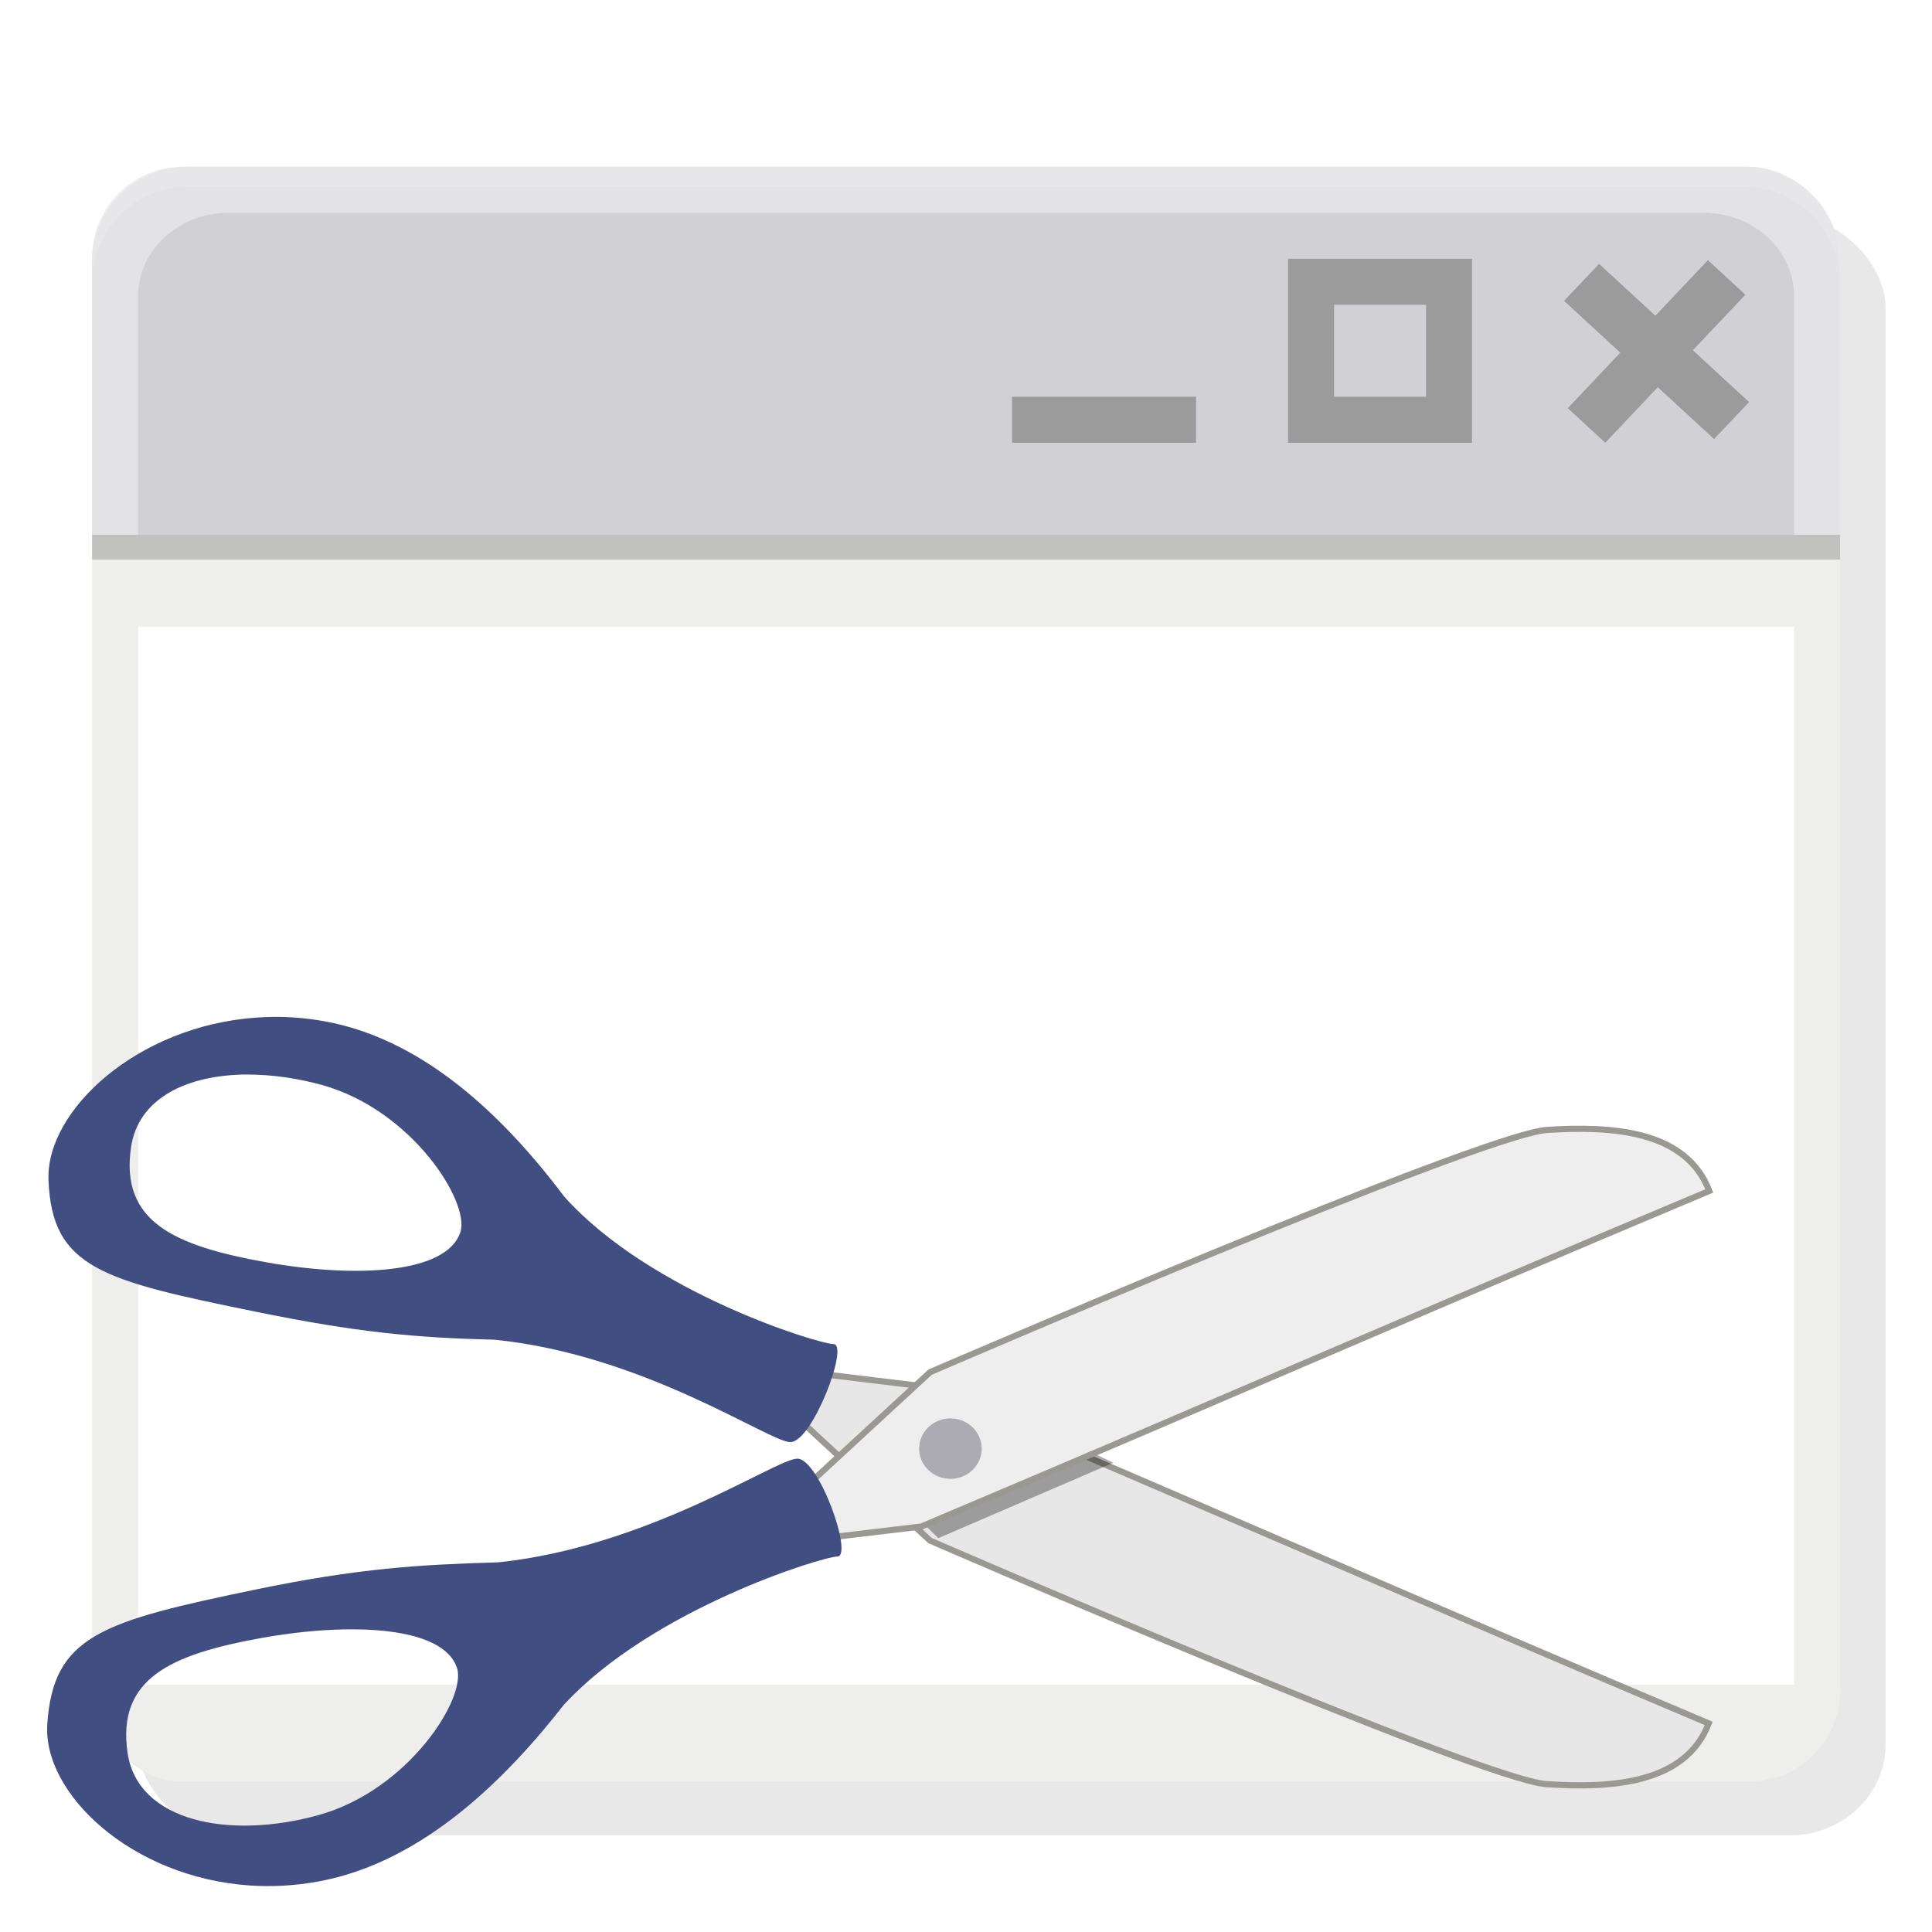 <?xml version="1.0" encoding="UTF-8" standalone="no"?>
<svg
   width="42"
   height="42"
   viewBox="0 0 42 42"
   version="1.1"
   id="svg38508"
   inkscape:version="1.2 (dc2aedaf03, 2022-05-15)"
   sodipodi:docname="captureWindow.svg"
   inkscape:export-filename="/home/dmitry/git/OpenBoard/resources/images/stylusPalette/arrow_svg.png"
   inkscape:export-xdpi="96"
   inkscape:export-ydpi="96"
   xml:space="preserve"
   xmlns:inkscape="http://www.inkscape.org/namespaces/inkscape"
   xmlns:sodipodi="http://sodipodi.sourceforge.net/DTD/sodipodi-0.dtd"
   xmlns="http://www.w3.org/2000/svg"
   xmlns:svg="http://www.w3.org/2000/svg"
   xmlns:rdf="http://www.w3.org/1999/02/22-rdf-syntax-ns#"
   xmlns:cc="http://creativecommons.org/ns#"
   xmlns:dc="http://purl.org/dc/elements/1.1/"><sodipodi:namedview
     id="namedview38510"
     pagecolor="#ffffff"
     bordercolor="#eeeeee"
     borderopacity="1"
     inkscape:pageshadow="0"
     inkscape:pageopacity="0"
     inkscape:pagecheckerboard="false"
     inkscape:document-units="px"
     showgrid="true"
     fit-margin-top="0"
     fit-margin-left="0"
     fit-margin-right="0"
     fit-margin-bottom="0"
     units="px"
     inkscape:zoom="8"
     inkscape:cx="24.5"
     inkscape:cy="19.5625"
     inkscape:window-width="1366"
     inkscape:window-height="695"
     inkscape:window-x="0"
     inkscape:window-y="0"
     inkscape:window-maximized="1"
     inkscape:current-layer="g965"
     inkscape:document-rotation="0"
     inkscape:snap-others="true"
     inkscape:snap-global="false"
     showguides="false"
     inkscape:guide-bbox="true"
     inkscape:showpageshadow="2"
     inkscape:deskcolor="#d1d1d1"><inkscape:grid
       type="xygrid"
       id="grid7387"
       dotted="false" /></sodipodi:namedview><defs
     id="defs38505"><filter
       inkscape:collect="always"
       style="color-interpolation-filters:sRGB"
       id="filter22809"
       x="-0.007"
       y="-0.007"
       width="1.014"
       height="1.015"><feGaussianBlur
         inkscape:collect="always"
         stdDeviation="0.114"
         id="feGaussianBlur22811" /></filter><filter
       inkscape:collect="always"
       style="color-interpolation-filters:sRGB"
       id="filter30280"
       x="-0.015"
       y="-0.025"
       width="1.031"
       height="1.049"><feGaussianBlur
         inkscape:collect="always"
         stdDeviation="0.022"
         id="feGaussianBlur30282" /></filter></defs><g
     inkscape:label="icon"
     inkscape:groupmode="layer"
     id="layer1"
     transform="translate(-152.847,-194.282)"><g
       id="g965"
       inkscape:label="window"
       style="display:inline;stroke:none"
       transform="translate(1.659,-0.822)"><rect
         style="opacity:0.3;fill:#000000;fill-opacity:1;stroke:none;stroke-width:4.165;stroke-linecap:round;stroke-linejoin:round;stroke-dashoffset:0.283;stroke-opacity:0.987;paint-order:markers stroke fill;filter:url(#filter22809)"
         id="rect18373"
         width="38"
         height="37"
         x="154.18"
         y="198.117"
         ry="2.078"
         transform="matrix(1,0,0,0.951,0,11.406)" /><rect
         style="fill:#eeeeec;stroke:none;stroke-width:4.057;stroke-linecap:round;stroke-linejoin:round;stroke-dashoffset:0.283;stroke-opacity:0.987;paint-order:markers stroke fill"
         id="rect6756"
         width="38"
         height="35.103"
         x="153.189"
         y="198.729"
         ry="1.972" /><path
         id="rect8262"
         style="fill:#e3e3e6;fill-opacity:1;stroke-width:4.165;stroke-linecap:round;stroke-linejoin:round;stroke-dashoffset:0.283;stroke-opacity:0.987;paint-order:markers stroke fill"
         d="m 155.267,198.729 h 33.844 c 1.151,0 2.078,0.927 2.078,2.078 l 1e-5,5.922 h -38 l -1e-5,-5.922 c 0,-1.151 0.927,-2.078 2.078,-2.078 z"
         sodipodi:nodetypes="sssccss" /><path
         id="path3884"
         style="fill:#d1d1d5;fill-opacity:1;stroke-width:3.792;stroke-linecap:round;stroke-linejoin:round;stroke-dashoffset:0.283;stroke-opacity:0.987;paint-order:markers stroke fill"
         d="m 156.158,199.729 h 32.063 c 1.091,0 1.969,0.811 1.969,1.818 l 1e-5,5.182 h -36 l -1e-5,-5.182 c 0,-1.007 0.878,-1.818 1.969,-1.818 z"
         sodipodi:nodetypes="sssccss" /><path
         id="rect12370"
         style="fill:#9b9b9b;fill-opacity:1;stroke:none;stroke-width:4.433;stroke-linecap:round;stroke-linejoin:round;stroke-dashoffset:0.283;stroke-opacity:0.987;paint-order:markers stroke fill"
         d="m 188.316,200.76 -1.142,1.207 -1.223,-1.127 -0.762,0.804 1.223,1.127 -1.142,1.207 0.815,0.751 1.142,-1.207 1.223,1.127 0.762,-0.804 -1.223,-1.127 1.142,-1.207 z" /><rect
         style="opacity:0.191;fill:#000000;fill-opacity:1;stroke:none;stroke-width:3.486;stroke-linecap:round;stroke-linejoin:round;stroke-dashoffset:0.283;stroke-opacity:0.987;paint-order:markers stroke fill"
         id="rect13889"
         width="38"
         height="0.54"
         x="153.189"
         y="206.729"
         ry="1.1058717e-06" /><path
         id="path16154"
         style="opacity:0.146;fill:#ffffff;stroke-width:4.165;stroke-linecap:round;stroke-linejoin:round;stroke-dashoffset:0.283;stroke-opacity:0.987;paint-order:markers stroke fill"
         d="m 155.267,198.729 c -1.151,0 -2.078,0.927 -2.078,2.078 v 0.438 c 0,-1.151 0.927,-2.078 2.078,-2.078 h 33.844 c 1.151,0 2.078,0.927 2.078,2.078 v -0.438 c 0,-1.151 -0.927,-2.078 -2.078,-2.078 z" /><rect
         style="fill:#ffffff;fill-opacity:1;stroke-width:0.959;stroke-linecap:round;stroke-linejoin:round;stroke-dashoffset:0.283;paint-order:markers fill stroke"
         id="rect6613"
         width="36"
         height="22.998"
         x="154.189"
         y="208.729"
         ry="1.7397398e-06" /><rect
         style="fill:#9b9b9b;fill-opacity:1;stroke-linecap:round;stroke-linejoin:round;stroke-dashoffset:0.283;paint-order:markers fill stroke"
         id="rect11505"
         width="4"
         height="4"
         x="179.189"
         y="200.729"
         ry="1.8911835e-06" /><rect
         style="fill:#d1d1d5;fill-opacity:1;stroke-linecap:round;stroke-linejoin:round;stroke-dashoffset:0.283;paint-order:markers fill stroke"
         id="rect11507"
         width="2"
         height="2"
         x="180.189"
         y="201.729"
         ry="1.8911835e-06" /><rect
         style="fill:#9b9b9b;fill-opacity:1;stroke-width:0.894;stroke-linecap:round;stroke-linejoin:round;stroke-dashoffset:0.283;paint-order:markers fill stroke"
         id="rect11613"
         width="4"
         height="1"
         x="173.189"
         y="203.729"
         ry="1.8911835e-06" /><path
         style="display:inline;fill:#e7e7e7;fill-opacity:1;stroke:#9a9892;stroke-width:0.134;stroke-linecap:butt;stroke-linejoin:miter;stroke-miterlimit:4;stroke-dasharray:none;stroke-opacity:1"
         d="m 171.405,228.594 c 0,0 11.983,5.203 13.404,5.296 1.421,0.093 3.018,-0.006 3.525,-1.32 -6.194,-2.618 -10.346,-4.455 -17.111,-7.333 l -2.164,-0.262 -0.453,1.027 z"
         id="path20527"
         sodipodi:nodetypes="czccccc"
         inkscape:label="bladeBottom" /><path
         style="display:inline;mix-blend-mode:normal;fill:#000000;fill-opacity:0.328;stroke:none;stroke-width:1px;stroke-linecap:butt;stroke-linejoin:miter;stroke-opacity:1;filter:url(#filter30280)"
         d="m 24.929,29.761 c 0,0 -1.673,0.734 -2.639,1.157 -0.285,-0.289 -0.577,-0.55 -0.864,-0.84 0.257,-0.233 1.415,-1.331 1.415,-1.331 z"
         id="path23923"
         sodipodi:nodetypes="ccccc"
         transform="matrix(1.442,0,0,1.418,139.444,184.701)"
         inkscape:label="bladeShadow" /><path
         id="path25284"
         style="display:inline;fill:#414e81;stroke-width:0.332;stroke-linecap:round;stroke-opacity:0.932;paint-order:markers stroke fill"
         d="m 157.113,217.211 c -0.122,0.001 -0.242,0.007 -0.361,0.015 -2.582,0.184 -4.565,2.018 -4.51,3.524 0.071,1.925 1.173,2.19 4.518,2.872 2.203,0.449 3.467,0.564 5.179,0.606 3.265,0.327 5.976,2.23 6.432,2.226 0.479,-0.005 1.283,-2.124 0.938,-2.131 -0.343,-0.006 -3.988,-1.126 -5.848,-3.198 -1.174,-1.557 -2.935,-3.409 -5.221,-3.82 -0.383,-0.069 -0.76,-0.099 -1.126,-0.095 z m -0.536,1.253 c 0.514,-1.6e-4 1.066,0.076 1.615,0.228 1.95,0.542 3.218,2.546 3.004,3.198 -0.297,0.904 -2.276,1.004 -4.236,0.652 -1.995,-0.359 -3.158,-0.884 -2.924,-2.495 0.156,-1.074 1.228,-1.583 2.542,-1.584 z"
         inkscape:label="handleBottom" /><path
         style="display:inline;fill:#eeeeee;fill-opacity:1;stroke:#9a9892;stroke-width:0.134;stroke-linecap:butt;stroke-linejoin:miter;stroke-miterlimit:4;stroke-dasharray:none;stroke-opacity:1"
         d="m 171.408,224.933 c 0,0 11.995,-5.177 13.416,-5.266 1.421,-0.089 3.018,0.012 3.522,1.327 -6.2,2.605 -10.357,4.433 -17.128,7.295 l -2.164,0.258 -0.45,-1.028 z"
         id="path26744"
         sodipodi:nodetypes="czccccc"
         inkscape:label="bladeTop" /><path
         id="path26592"
         style="display:inline;fill:#414e81;stroke-width:0.332;stroke-linecap:round;stroke-opacity:0.932;paint-order:markers stroke fill"
         d="m 168.52,226.814 c -0.456,-0.002 -3.226,1.913 -6.501,2.254 -1.713,0.049 -3.042,0.129 -5.259,0.588 -3.366,0.696 -4.416,1.006 -4.544,2.931 -0.101,1.506 1.829,3.333 4.406,3.506 0.477,0.032 0.974,0.006 1.487,-0.087 2.299,-0.42 4.118,-2.281 5.338,-3.843 1.923,-2.081 5.603,-3.214 5.946,-3.222 0.345,-0.008 -0.395,-2.125 -0.874,-2.128 z m -9.843,3.712 c 1.242,-0.024 2.242,0.218 2.446,0.839 0.214,0.652 -1.056,2.654 -3.006,3.196 -1.95,0.542 -3.939,0.142 -4.156,-1.353 -0.234,-1.611 0.929,-2.139 2.924,-2.498 0.612,-0.11 1.228,-0.174 1.793,-0.185 z"
         inkscape:label="handleTop" /><ellipse
         style="fill:#241f31;fill-opacity:0.328;stroke:none;stroke-width:0.403;stroke-linecap:round;stroke-opacity:0.932;paint-order:markers stroke fill"
         id="path30306"
         cx="171.849"
         cy="226.596"
         inkscape:label="riveting"
         rx="0.68"
         ry="0.657" /></g></g></svg>
